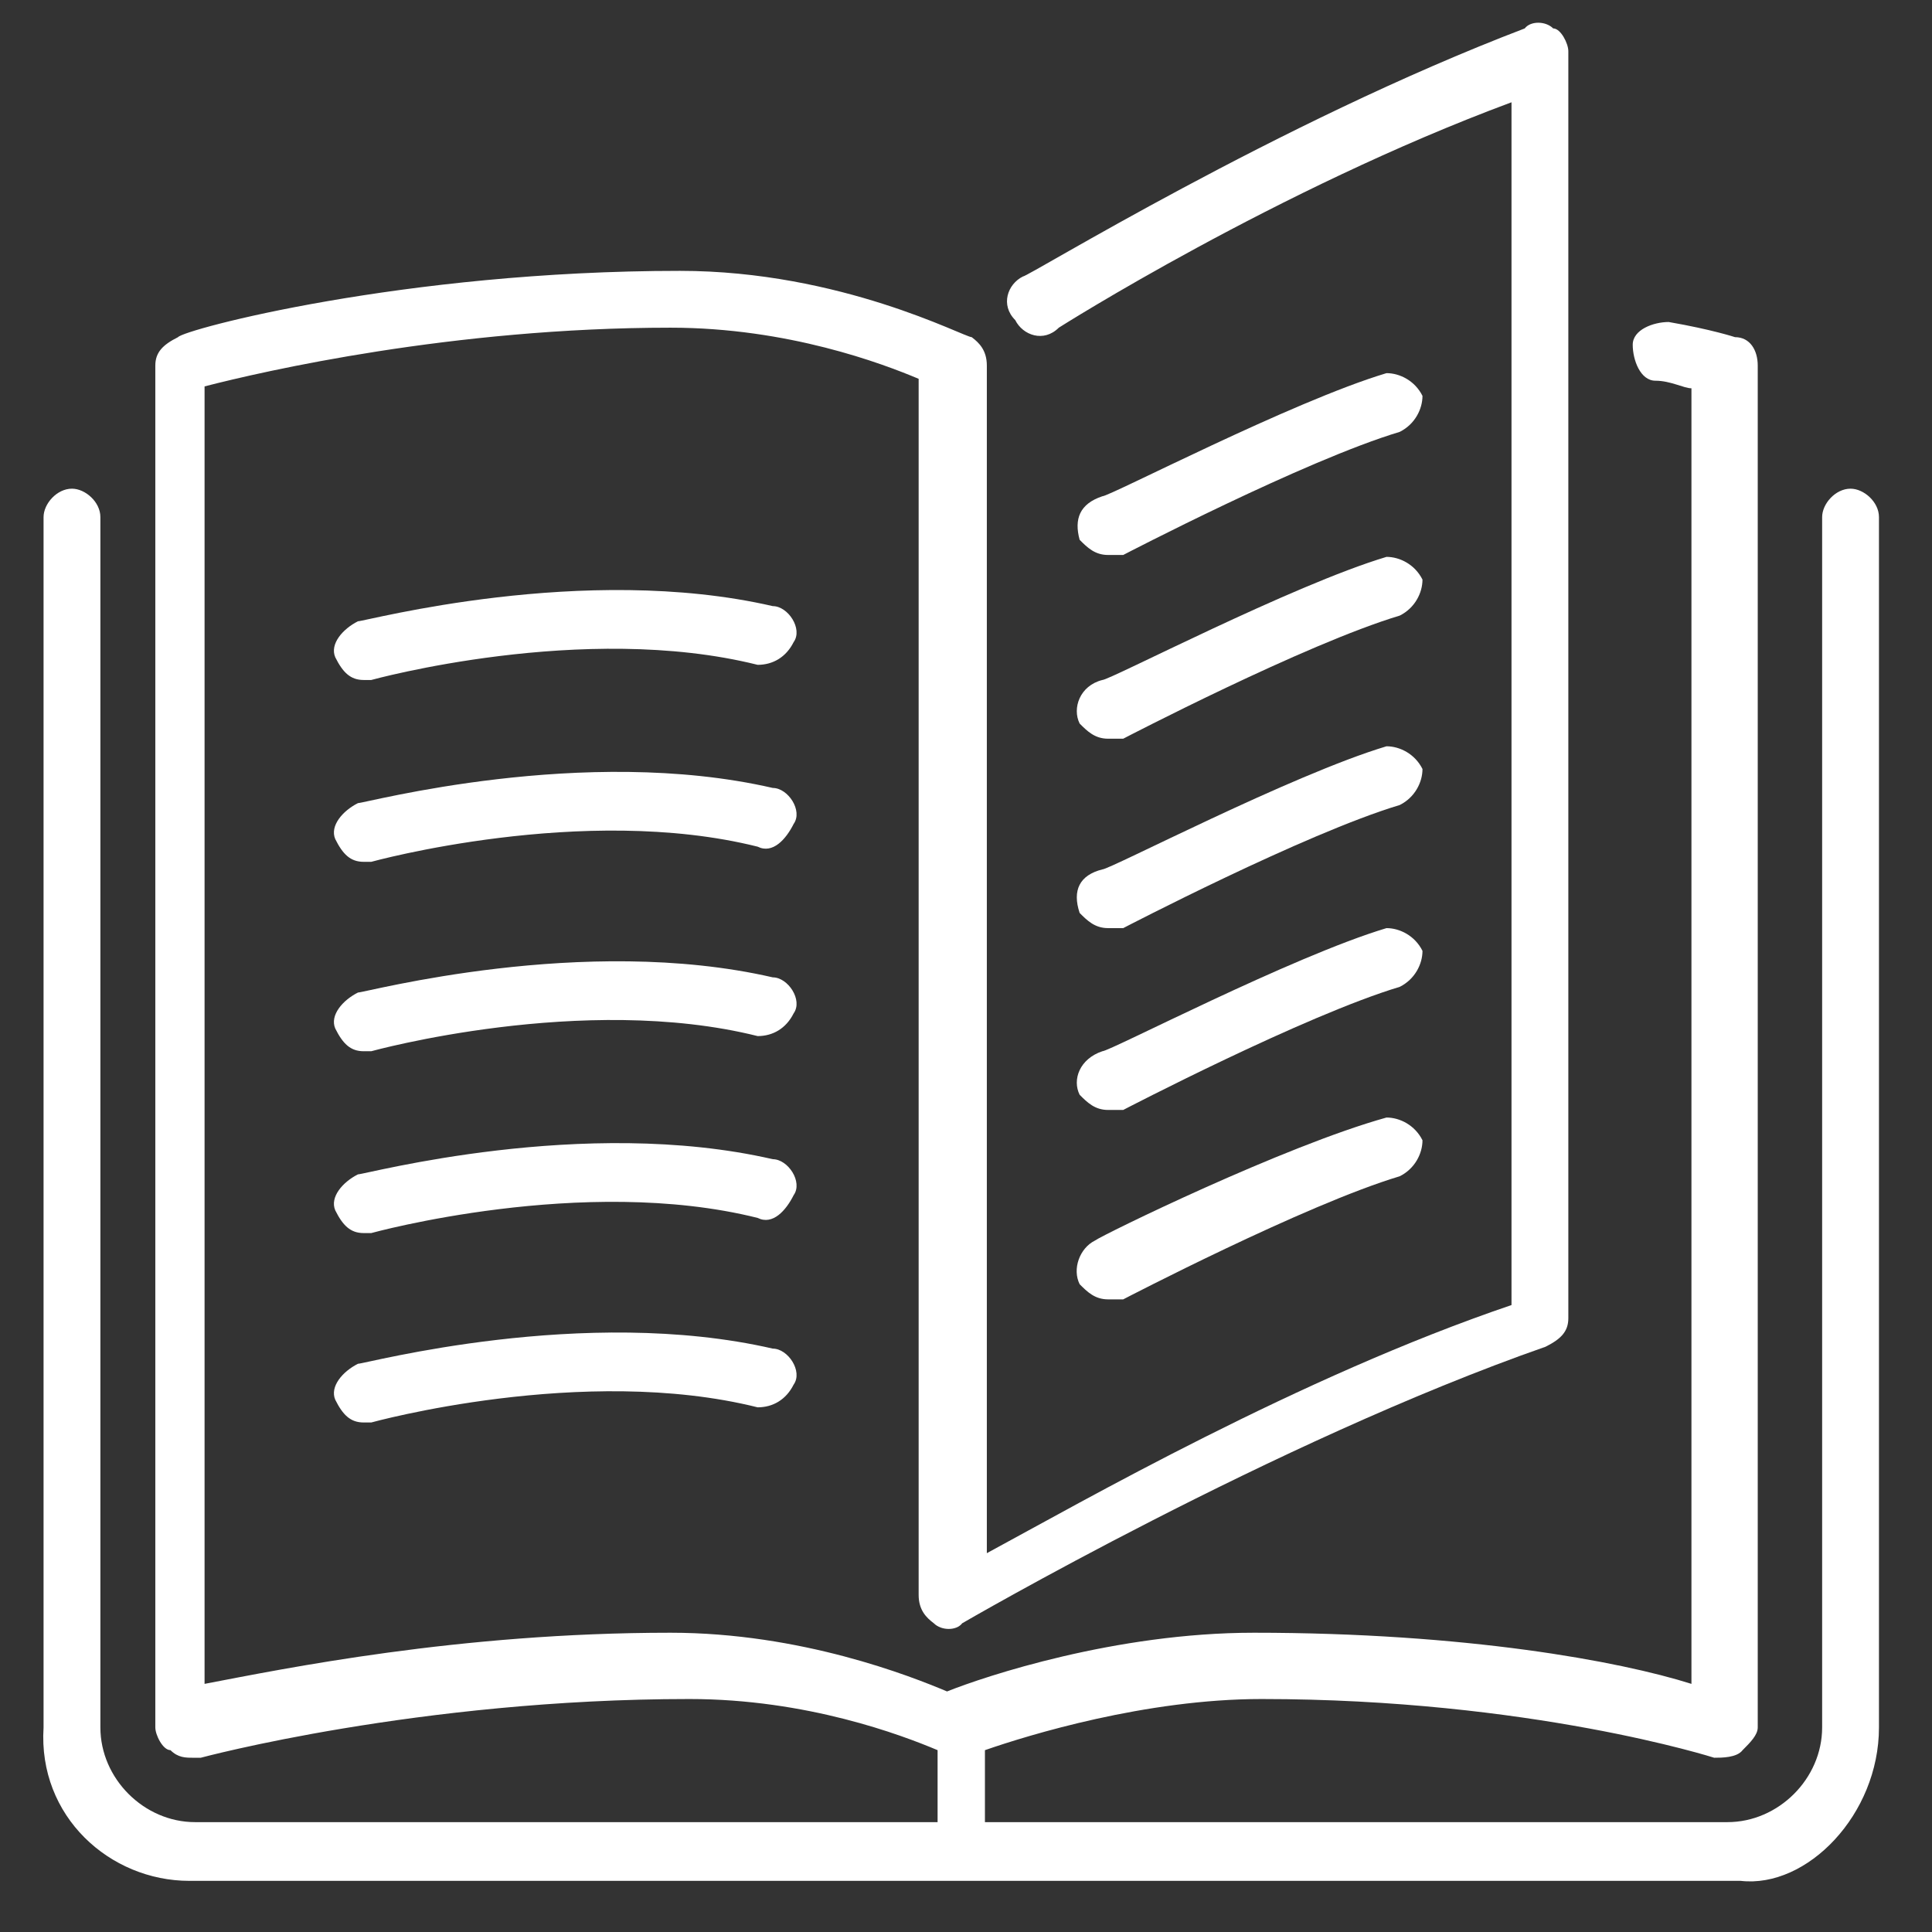 <?xml version="1.0" encoding="utf-8"?>
<!-- Generator: Adobe Illustrator 19.1.0, SVG Export Plug-In . SVG Version: 6.00 Build 0)  -->
<svg version="1.1" id="Layer_1" xmlns="http://www.w3.org/2000/svg" xmlns:xlink="http://www.w3.org/1999/xlink" x="0px" y="0px"
	 viewBox="-4597 729.1 102 102" style="enable-background:new -4597 729.1 102 102;" xml:space="preserve">
<rect x="-4597" y="729.1" width="102" height="102" fill="#333333" stroke="none"/>
<style type="text/css">
	.st0{fill:#FFFFFF;}
</style>
<g>
	<path class="st0" d="M-4540,777.3c0.4,0.4,0.8,0.8,1.5,0.8c0.4,0,0.4,0,0.8,0c0,0,9.6-5,14.6-6.5c0.8-0.4,1.2-1.2,1.2-1.9
		c-0.4-0.8-1.2-1.2-1.9-1.2c-5,1.5-14.6,6.5-15,6.5C-4540,775.3-4540.4,776.1-4540,777.3z"/>
	<path class="st0" d="M-4540,786.9c0.4,0.4,0.8,0.8,1.5,0.8c0.4,0,0.4,0,0.8,0c0,0,9.6-5,14.6-6.5c0.8-0.4,1.2-1.2,1.2-1.9
		c-0.4-0.8-1.2-1.2-1.9-1.2c-5,1.5-14.6,6.5-15,6.5C-4540,785-4540.4,786.1-4540,786.9z"/>
	<path class="st0" d="M-4537.7,758.4c0,0,9.6-5,14.6-6.5c0.8-0.4,1.2-1.2,1.2-1.9c-0.4-0.8-1.2-1.2-1.9-1.2c-5,1.5-14.6,6.5-15,6.5
		c-1.2,0.4-1.5,1.2-1.2,2.3c0.4,0.4,0.8,0.8,1.5,0.8C-4538.1,758.4-4538.1,758.4-4537.7,758.4z"/>
	<path class="st0" d="M-4587,828.4h81.9c3.5,0.4,7.3-3.5,7.3-8.1v-63.9c0-0.8-0.8-1.5-1.5-1.5c-0.8,0-1.5,0.8-1.5,1.5v63.9
		c0,2.7-2.3,5-5,5h-39.2v-3.8c2.3-0.8,8.5-2.7,14.6-2.7c14.2,0,23.9,3.1,23.9,3.1c0.4,0,1.2,0,1.5-0.4c0.4-0.4,0.8-0.8,0.8-1.2
		v-71.9c0-0.8-0.4-1.5-1.2-1.5c0,0-1.2-0.4-3.5-0.8c-0.8,0-1.9,0.4-1.9,1.2s0.4,1.9,1.2,1.9c0.8,0,1.5,0.4,1.9,0.4V818
		c-3.8-1.2-11.9-2.7-23.1-2.7c-7.3,0-14.2,2.3-16.2,3.1c-1.9-0.8-7.7-3.1-14.6-3.1c-11.2,0-20.4,1.9-24.6,2.7v-68.5
		c3.1-0.8,13.1-3.1,24.6-3.1c6.2,0,11.2,1.9,13.1,2.7v64.2c0,0.8,0.4,1.2,0.8,1.5c0.4,0.4,1.2,0.4,1.5,0c0,0,16.5-9.6,30.8-14.6
		c0.8-0.4,1.2-0.8,1.2-1.5v-66.9c0-0.4-0.4-1.2-0.8-1.2c-0.4-0.4-1.2-0.4-1.5,0c-13.1,5-26.2,13.1-26.5,13.1
		c-0.8,0.4-1.2,1.5-0.4,2.3c0.4,0.8,1.5,1.2,2.3,0.4c0,0,11.5-7.3,23.9-11.9V798c-11.2,3.8-22.7,10.4-27.7,13.1v-62.7
		c0-0.8-0.4-1.2-0.8-1.5c-0.4,0-6.9-3.5-15.4-3.5c-14.6,0-26.2,3.1-26.5,3.5c-0.8,0.4-1.2,0.8-1.2,1.5v71.9c0,0.4,0.4,1.2,0.8,1.2
		c0.4,0.4,0.8,0.4,1.2,0.4h0.4c0,0,11.5-3.1,25.8-3.1c6.2,0,11.2,1.9,13.1,2.7v3.8h-39.2c-2.7,0-5-2.3-5-5v-63.9
		c0-0.8-0.8-1.5-1.5-1.5c-0.8,0-1.5,0.8-1.5,1.5v63.9C-4595,825-4591.2,828.4-4587,828.4z"/>
	<path class="st0" d="M-4540,767.3c0.4,0.4,0.8,0.8,1.5,0.8c0.4,0,0.4,0,0.8,0c0,0,9.6-5,14.6-6.5c0.8-0.4,1.2-1.2,1.2-1.9
		c-0.4-0.8-1.2-1.2-1.9-1.2c-5,1.5-14.6,6.5-15,6.5C-4540,765.3-4540.4,766.5-4540,767.3z"/>
	<path class="st0" d="M-4556.2,780.7c-10-2.3-21.5,0.8-21.9,0.8c-0.8,0.4-1.5,1.2-1.2,1.9c0.4,0.8,0.8,1.2,1.5,1.2h0.4
		c0,0,11.2-3.1,20.4-0.8c0.8,0,1.5-0.4,1.9-1.2C-4554.6,781.9-4555.4,780.7-4556.2,780.7z"/>
	<path class="st0" d="M-4556.2,761.1c-10-2.3-21.5,0.8-21.9,0.8c-0.8,0.4-1.5,1.2-1.2,1.9c0.4,0.8,0.8,1.2,1.5,1.2h0.4
		c0,0,11.2-3.1,20.4-0.8c0.8,0,1.5-0.4,1.9-1.2C-4554.6,762.3-4555.4,761.1-4556.2,761.1z"/>
	<path class="st0" d="M-4556.2,770.7c-10-2.3-21.5,0.8-21.9,0.8c-0.8,0.4-1.5,1.2-1.2,1.9c0.4,0.8,0.8,1.2,1.5,1.2h0.4
		c0,0,11.2-3.1,20.4-0.8c0.8,0.4,1.5-0.4,1.9-1.2C-4554.6,771.9-4555.4,770.7-4556.2,770.7z"/>
	<path class="st0" d="M-4540,796.9c0.4,0.4,0.8,0.8,1.5,0.8c0.4,0,0.4,0,0.8,0c0,0,9.6-5,14.6-6.5c0.8-0.4,1.2-1.2,1.2-1.9
		c-0.4-0.8-1.2-1.2-1.9-1.2c-5.4,1.5-15,6.2-15.4,6.5C-4540,795-4540.4,796.1-4540,796.9z"/>
	<path class="st0" d="M-4556.2,790.3c-10-2.3-21.5,0.8-21.9,0.8c-0.8,0.4-1.5,1.2-1.2,1.9c0.4,0.8,0.8,1.2,1.5,1.2h0.4
		c0,0,11.2-3.1,20.4-0.8c0.8,0.4,1.5-0.4,1.9-1.2C-4554.6,791.5-4555.4,790.3-4556.2,790.3z"/>
	<path class="st0" d="M-4556.2,800.3c-10-2.3-21.5,0.8-21.9,0.8c-0.8,0.4-1.5,1.2-1.2,1.9c0.4,0.8,0.8,1.2,1.5,1.2h0.4
		c0,0,11.2-3.1,20.4-0.8c0.8,0,1.5-0.4,1.9-1.2C-4554.6,801.5-4555.4,800.3-4556.2,800.3z"/>
</g>
</svg>
